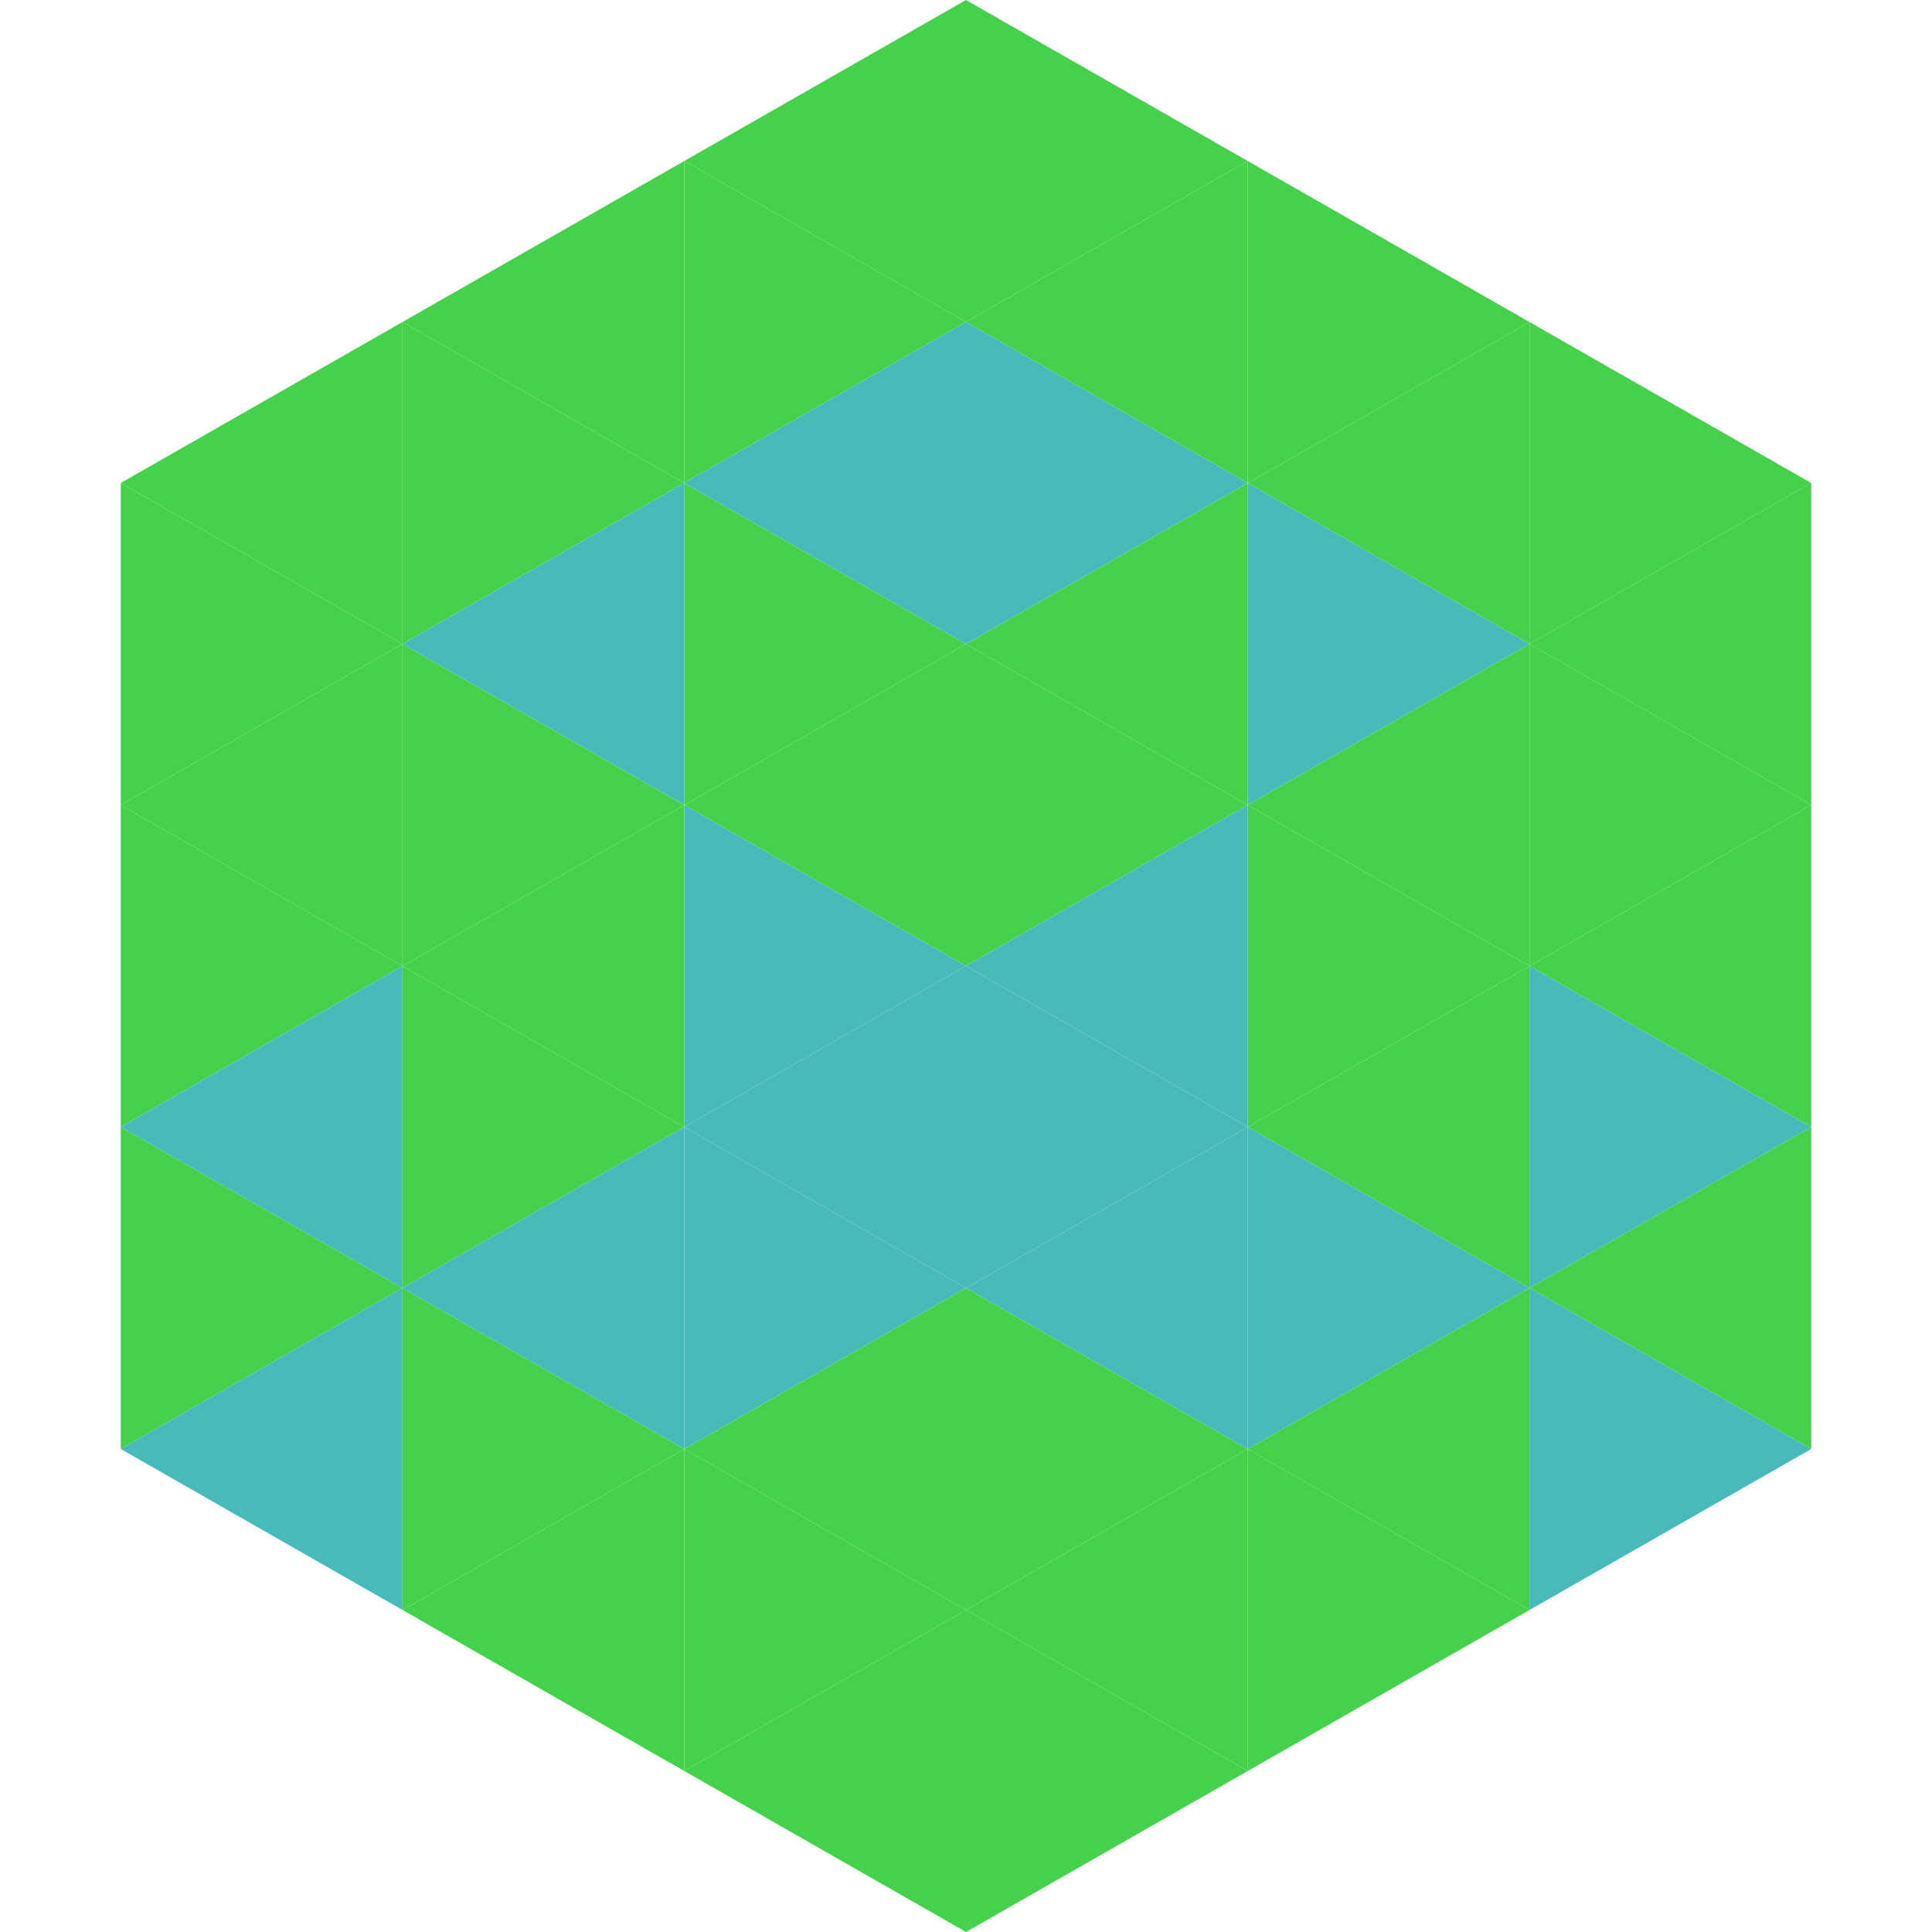 <?xml version="1.0"?>
<!-- Generated by SVGo -->
<svg width="240" height="240"
     xmlns="http://www.w3.org/2000/svg"
     xmlns:xlink="http://www.w3.org/1999/xlink">
<polygon points="50,40 15,60 50,80" style="fill:rgb(70,209,77)" />
<polygon points="190,40 225,60 190,80" style="fill:rgb(70,209,77)" />
<polygon points="15,60 50,80 15,100" style="fill:rgb(70,209,77)" />
<polygon points="225,60 190,80 225,100" style="fill:rgb(70,209,77)" />
<polygon points="50,80 15,100 50,120" style="fill:rgb(70,209,77)" />
<polygon points="190,80 225,100 190,120" style="fill:rgb(70,209,77)" />
<polygon points="15,100 50,120 15,140" style="fill:rgb(70,209,77)" />
<polygon points="225,100 190,120 225,140" style="fill:rgb(70,209,77)" />
<polygon points="50,120 15,140 50,160" style="fill:rgb(73,185,188)" />
<polygon points="190,120 225,140 190,160" style="fill:rgb(73,185,188)" />
<polygon points="15,140 50,160 15,180" style="fill:rgb(70,209,77)" />
<polygon points="225,140 190,160 225,180" style="fill:rgb(70,209,77)" />
<polygon points="50,160 15,180 50,200" style="fill:rgb(73,185,188)" />
<polygon points="190,160 225,180 190,200" style="fill:rgb(73,185,188)" />
<polygon points="15,180 50,200 15,220" style="fill:rgb(255,255,255); fill-opacity:0" />
<polygon points="225,180 190,200 225,220" style="fill:rgb(255,255,255); fill-opacity:0" />
<polygon points="50,0 85,20 50,40" style="fill:rgb(255,255,255); fill-opacity:0" />
<polygon points="190,0 155,20 190,40" style="fill:rgb(255,255,255); fill-opacity:0" />
<polygon points="85,20 50,40 85,60" style="fill:rgb(70,209,77)" />
<polygon points="155,20 190,40 155,60" style="fill:rgb(70,209,77)" />
<polygon points="50,40 85,60 50,80" style="fill:rgb(70,209,77)" />
<polygon points="190,40 155,60 190,80" style="fill:rgb(70,209,77)" />
<polygon points="85,60 50,80 85,100" style="fill:rgb(73,185,188)" />
<polygon points="155,60 190,80 155,100" style="fill:rgb(73,185,188)" />
<polygon points="50,80 85,100 50,120" style="fill:rgb(70,209,77)" />
<polygon points="190,80 155,100 190,120" style="fill:rgb(70,209,77)" />
<polygon points="85,100 50,120 85,140" style="fill:rgb(70,209,77)" />
<polygon points="155,100 190,120 155,140" style="fill:rgb(70,209,77)" />
<polygon points="50,120 85,140 50,160" style="fill:rgb(70,209,77)" />
<polygon points="190,120 155,140 190,160" style="fill:rgb(70,209,77)" />
<polygon points="85,140 50,160 85,180" style="fill:rgb(73,185,188)" />
<polygon points="155,140 190,160 155,180" style="fill:rgb(73,185,188)" />
<polygon points="50,160 85,180 50,200" style="fill:rgb(70,209,77)" />
<polygon points="190,160 155,180 190,200" style="fill:rgb(70,209,77)" />
<polygon points="85,180 50,200 85,220" style="fill:rgb(70,209,77)" />
<polygon points="155,180 190,200 155,220" style="fill:rgb(70,209,77)" />
<polygon points="120,0 85,20 120,40" style="fill:rgb(70,209,77)" />
<polygon points="120,0 155,20 120,40" style="fill:rgb(70,209,77)" />
<polygon points="85,20 120,40 85,60" style="fill:rgb(70,209,77)" />
<polygon points="155,20 120,40 155,60" style="fill:rgb(70,209,77)" />
<polygon points="120,40 85,60 120,80" style="fill:rgb(73,185,188)" />
<polygon points="120,40 155,60 120,80" style="fill:rgb(73,185,188)" />
<polygon points="85,60 120,80 85,100" style="fill:rgb(70,209,77)" />
<polygon points="155,60 120,80 155,100" style="fill:rgb(70,209,77)" />
<polygon points="120,80 85,100 120,120" style="fill:rgb(70,209,77)" />
<polygon points="120,80 155,100 120,120" style="fill:rgb(70,209,77)" />
<polygon points="85,100 120,120 85,140" style="fill:rgb(73,185,188)" />
<polygon points="155,100 120,120 155,140" style="fill:rgb(73,185,188)" />
<polygon points="120,120 85,140 120,160" style="fill:rgb(73,185,188)" />
<polygon points="120,120 155,140 120,160" style="fill:rgb(73,185,188)" />
<polygon points="85,140 120,160 85,180" style="fill:rgb(73,185,188)" />
<polygon points="155,140 120,160 155,180" style="fill:rgb(73,185,188)" />
<polygon points="120,160 85,180 120,200" style="fill:rgb(70,209,77)" />
<polygon points="120,160 155,180 120,200" style="fill:rgb(70,209,77)" />
<polygon points="85,180 120,200 85,220" style="fill:rgb(70,209,77)" />
<polygon points="155,180 120,200 155,220" style="fill:rgb(70,209,77)" />
<polygon points="120,200 85,220 120,240" style="fill:rgb(70,209,77)" />
<polygon points="120,200 155,220 120,240" style="fill:rgb(70,209,77)" />
<polygon points="85,220 120,240 85,260" style="fill:rgb(255,255,255); fill-opacity:0" />
<polygon points="155,220 120,240 155,260" style="fill:rgb(255,255,255); fill-opacity:0" />
</svg>

